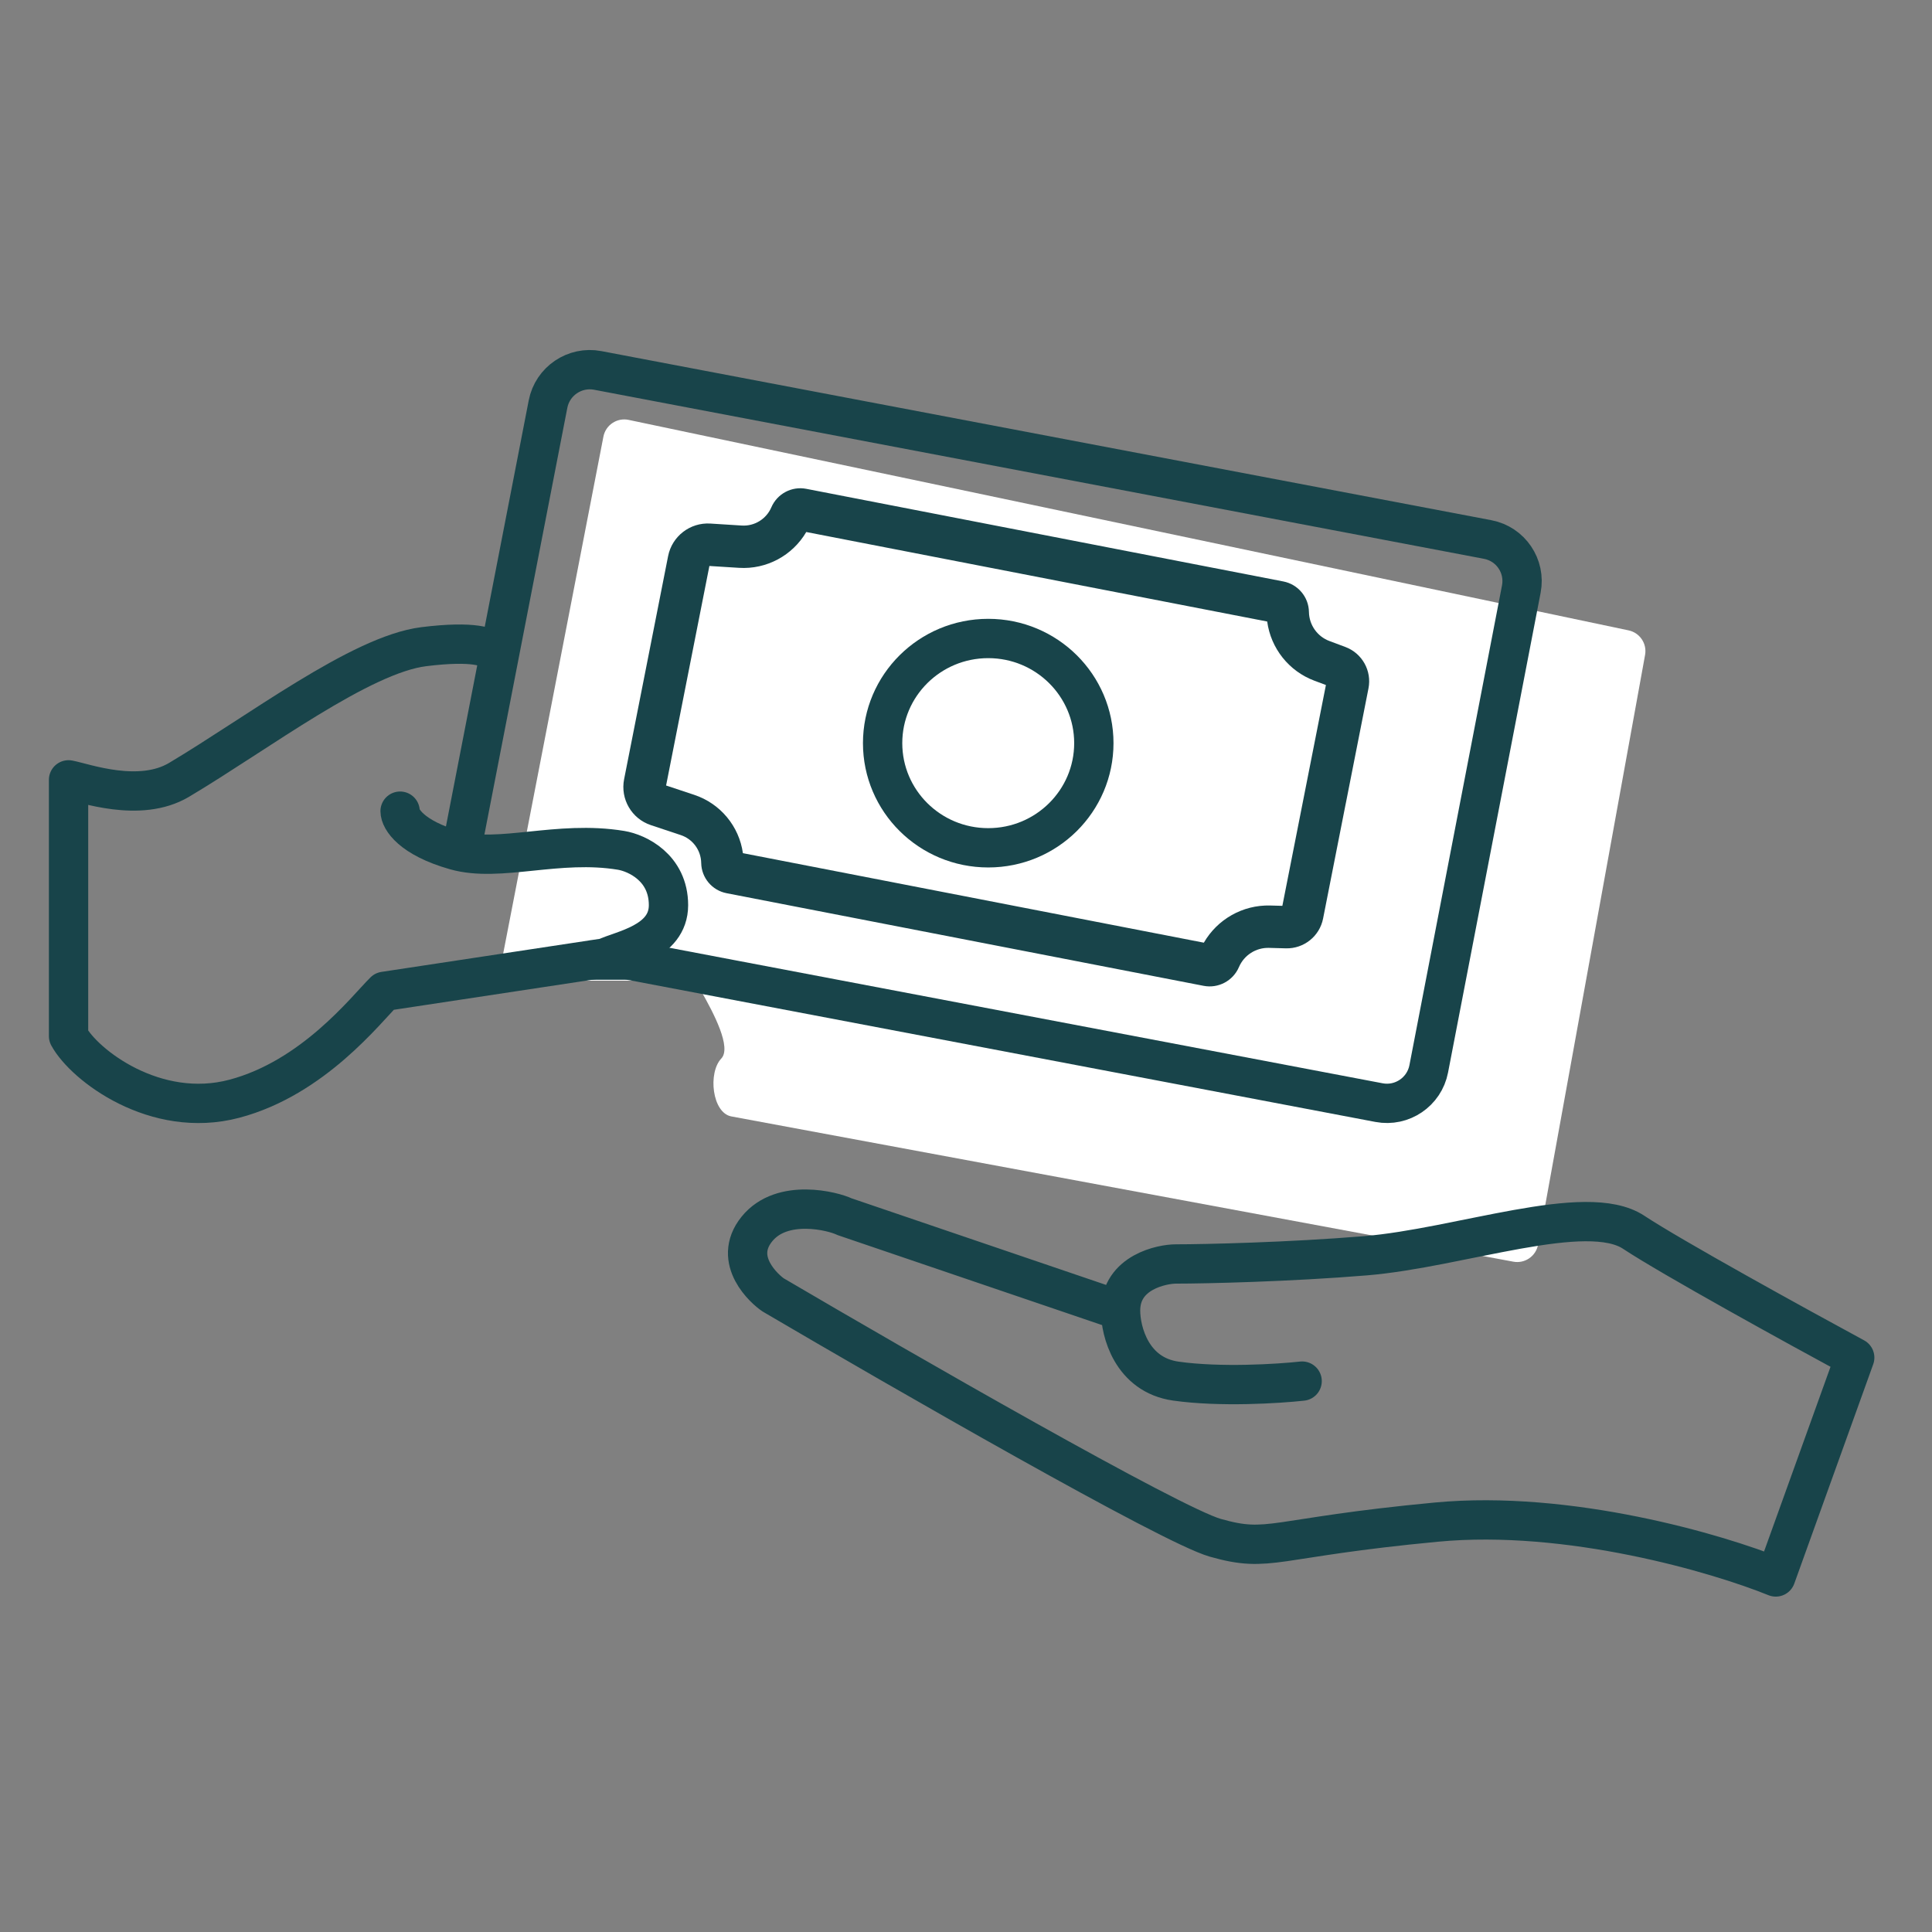 <svg xmlns="http://www.w3.org/2000/svg" fill="none" viewBox="0 0 100 100" height="100" width="100">
<rect x="0" y="0" width="100" height="100" fill="#808080" stroke="none"/>
<path fill="white" d="M84.295 32.628L32.537 21.733C31.937 21.607 31.35 21.997 31.233 22.598L26.026 49.454C25.894 50.131 26.413 50.761 27.103 50.761H29.743H35.346C35.74 50.761 36.106 50.971 36.301 51.314C36.945 52.45 37.875 54.22 37.333 54.79C36.635 55.525 36.858 57.601 37.855 57.786L78.33 65.304C78.928 65.415 79.502 65.019 79.611 64.421L85.149 33.898C85.255 33.313 84.877 32.751 84.295 32.628Z"></path>
<path stroke-linejoin="round" stroke-linecap="round" stroke-width="2.035" stroke="#18444A" d="M58 67.837L43.699 62.971C43.155 62.701 40.481 61.995 39.174 63.617C37.866 65.239 39.613 66.756 40.022 67.026C46.696 70.946 60.615 78.947 62.904 79.596C65.764 80.407 65.764 79.596 74.344 78.785C81.209 78.136 88.918 80.407 91.914 81.623L96 70.27C93.004 68.648 86.52 65.08 84.559 63.782C82.108 62.16 75.57 64.593 70.667 64.999C66.744 65.323 62.359 65.423 60.861 65.423C60.179 65.423 58 65.828 58 67.837ZM58 67.837C58 68.918 58.572 71.162 60.861 71.486C63.149 71.811 66.172 71.621 67.398 71.486"></path>
<path fill="#18444A" d="M36.718 29.295L38.251 29.391C39.679 29.481 41.022 28.751 41.732 27.537L65.59 32.17C65.776 33.553 66.708 34.739 68.039 35.236L68.629 35.456L67.502 41.171L67.502 41.171L66.375 46.886L65.745 46.869C64.323 46.832 63.01 47.581 62.311 48.793L38.453 44.16C38.257 42.77 37.291 41.592 35.933 41.141L34.477 40.657L35.597 34.976L35.597 34.976L36.718 29.295ZM33.443 34.557L34.581 28.784C34.784 27.755 35.72 27.034 36.768 27.099L38.394 27.202C39.051 27.243 39.664 26.866 39.924 26.261L40.898 26.676L39.924 26.261C40.227 25.555 40.981 25.155 41.735 25.302L66.425 30.096C67.186 30.244 67.739 30.903 67.751 31.678C67.763 32.35 68.183 32.945 68.813 33.18L69.635 33.487C70.505 33.812 71.012 34.719 70.832 35.631L69.657 41.589L69.656 41.589L68.482 47.547C68.302 48.46 67.488 49.11 66.558 49.086L65.68 49.062C65.008 49.044 64.392 49.439 64.127 50.057C63.821 50.77 63.058 51.174 62.297 51.026L37.608 46.232C36.854 46.086 36.307 45.433 36.294 44.666C36.283 44.008 35.859 43.43 35.235 43.223L33.69 42.709C32.694 42.378 32.101 41.36 32.304 40.331L33.443 34.557L33.443 34.557Z" clip-rule="evenodd" fill-rule="evenodd"></path>
<path stroke-width="2.035" stroke="#18444A" d="M30.515 49.695L32.351 49.695C32.489 49.695 32.626 49.708 32.761 49.733L71.378 57.071C72.569 57.297 73.721 56.516 73.951 55.325L78.743 30.491C78.972 29.3 78.193 28.152 77.002 27.925L30.938 19.173C29.748 18.947 28.597 19.727 28.366 20.916L23.978 43.498"></path>
<path stroke-linejoin="round" stroke-linecap="round" stroke-width="2.035" stroke="#18444A" d="M20.709 41.986C20.709 42.392 21.281 43.365 23.569 44.014C25.857 44.663 28.881 43.473 32.15 44.014C32.967 44.149 34.601 44.906 34.601 46.852C34.601 48.798 32.15 49.173 31.332 49.579L19.892 51.312C18.938 52.258 16.214 55.79 12.128 56.871C8.042 57.952 4.365 55.131 3.548 53.627V40.365C4.365 40.519 7.225 41.581 9.268 40.365C13.354 37.932 18.666 33.877 21.935 33.472C24.55 33.147 25.34 33.495 25.612 33.766"></path>
<path stroke-width="2.035" stroke="#18444A" d="M56.617 38.465C56.617 41.45 54.177 43.882 51.151 43.882C48.124 43.882 45.684 41.45 45.684 38.465C45.684 35.481 48.124 33.048 51.151 33.048C54.177 33.048 56.617 35.481 56.617 38.465Z"></path>
</svg>
